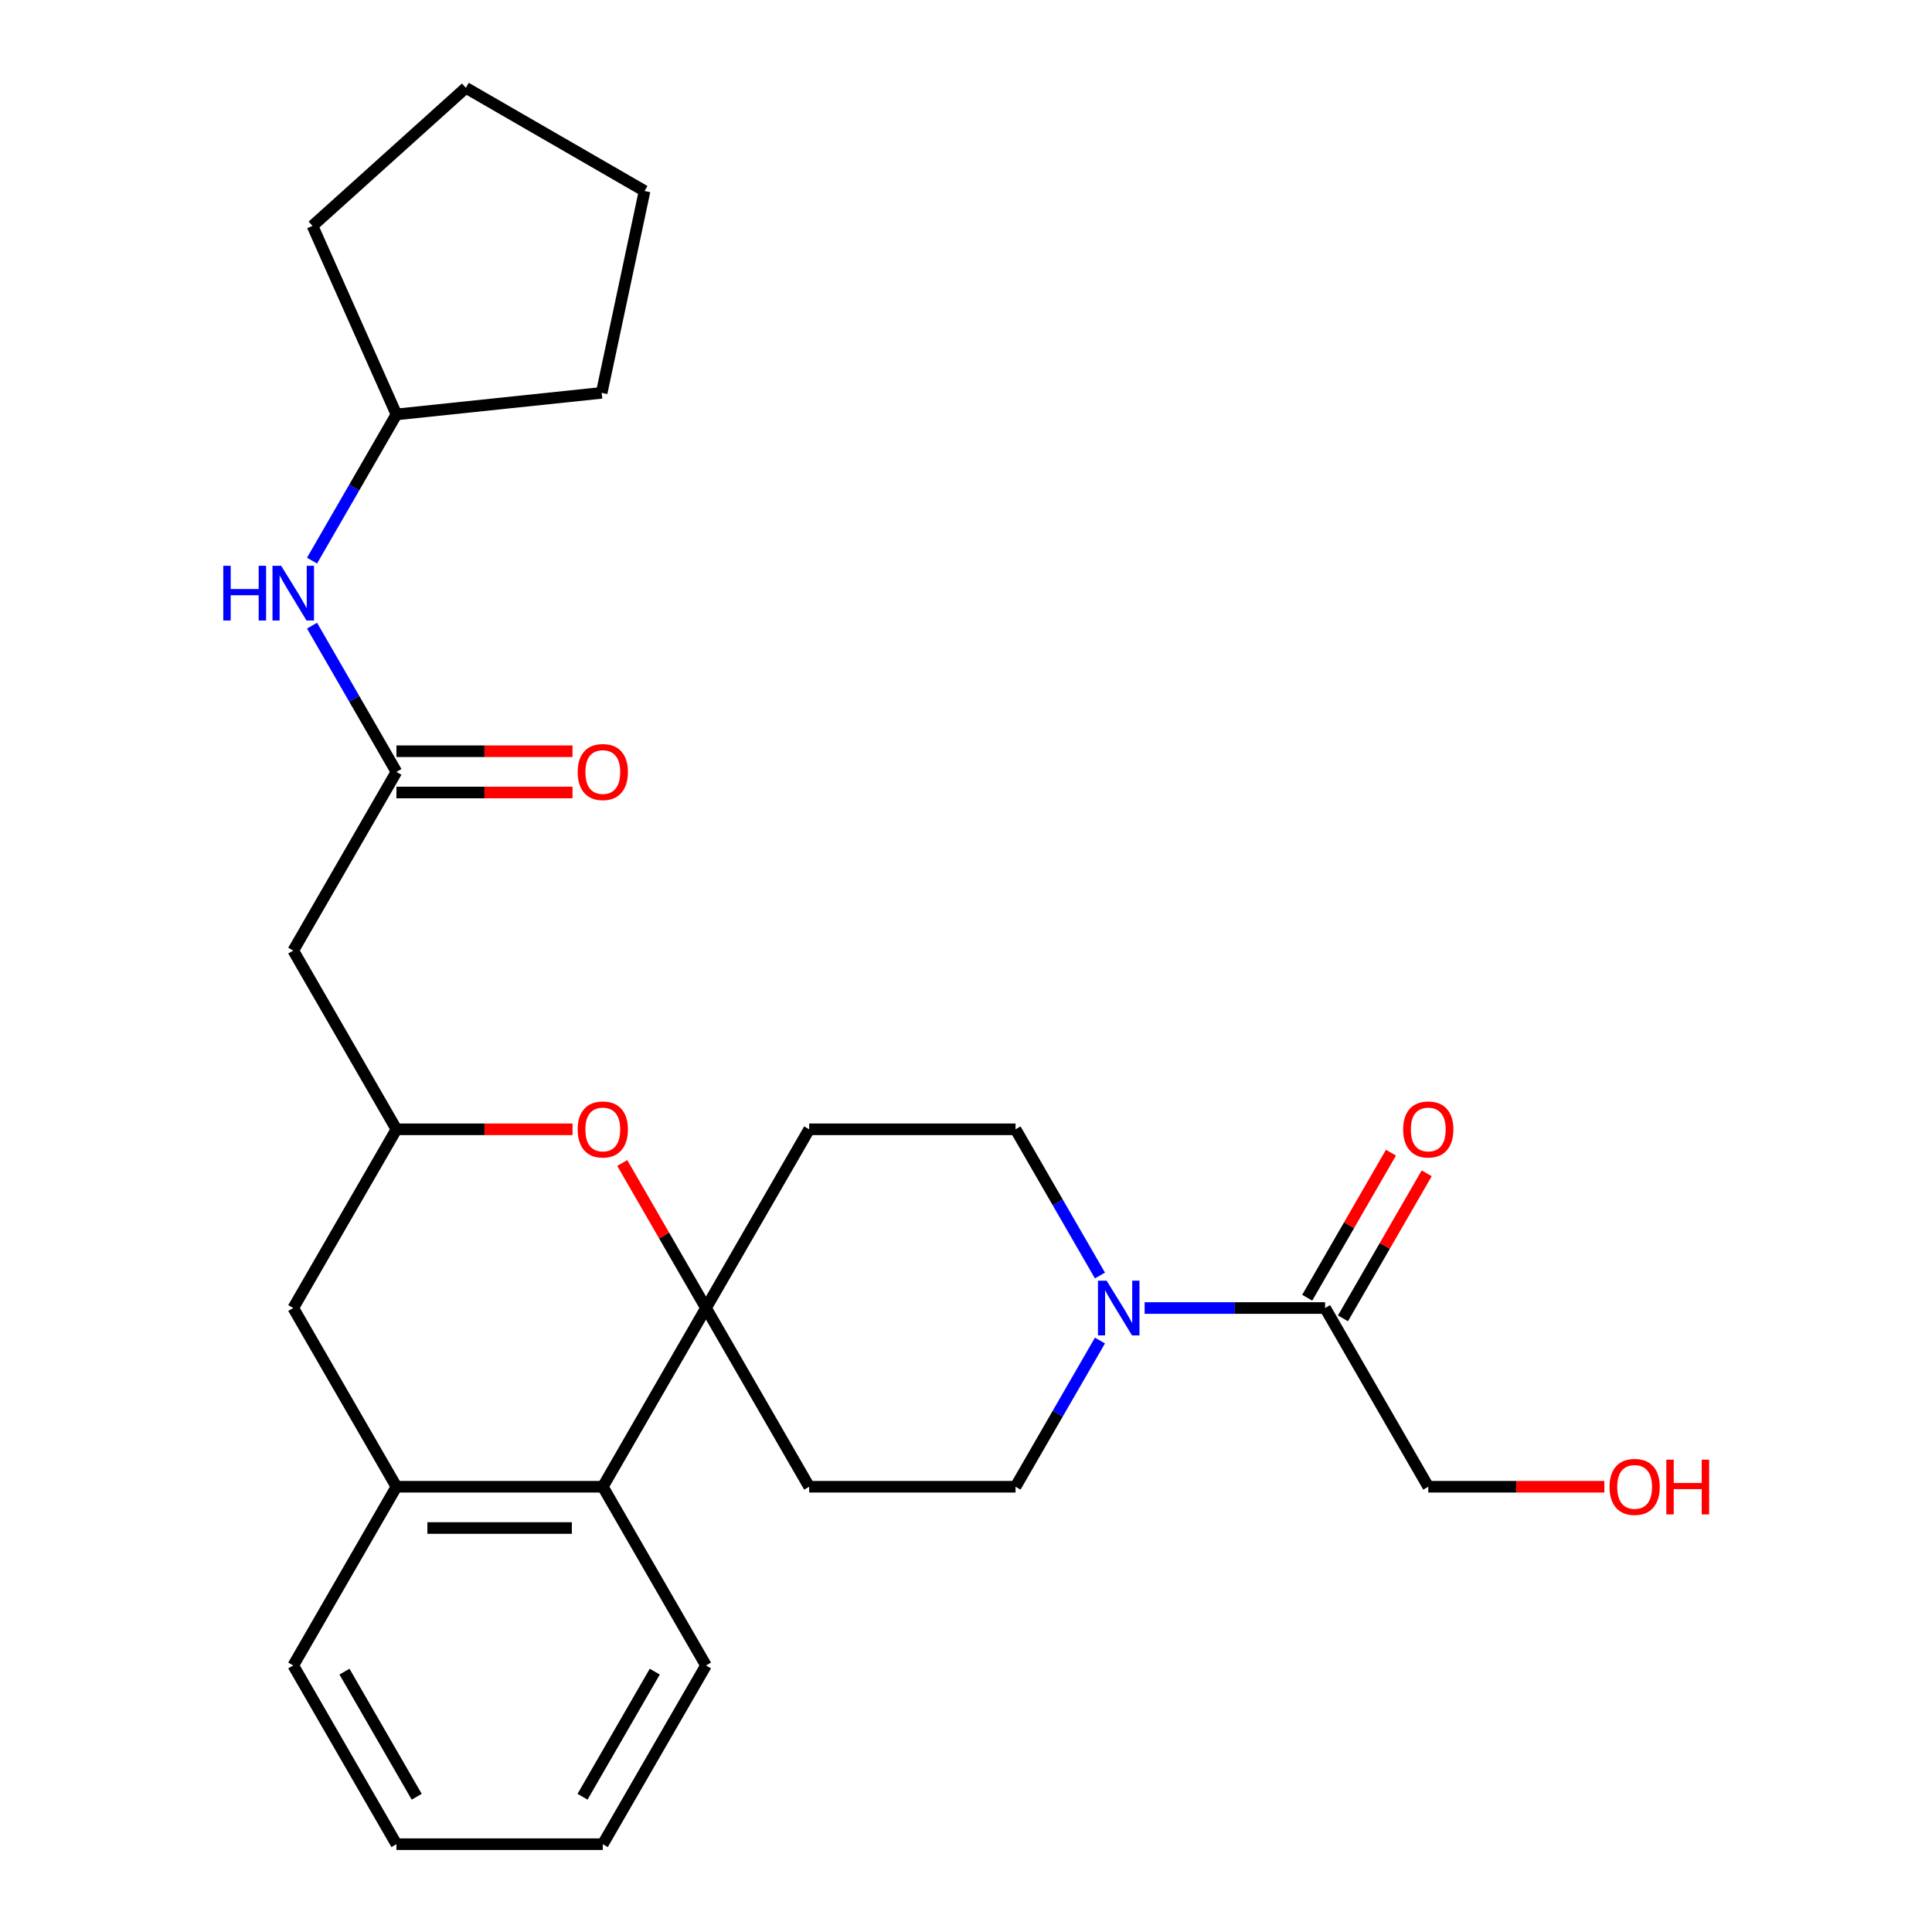 <?xml version='1.0' encoding='iso-8859-1'?>
<svg version='1.1' baseProfile='full'
              xmlns='http://www.w3.org/2000/svg'
                      xmlns:rdkit='http://www.rdkit.org/xml'
                      xmlns:xlink='http://www.w3.org/1999/xlink'
                  xml:space='preserve'
width='1000px' height='1000px' viewBox='0 0 1000 1000'>
<!-- END OF HEADER -->
<rect style='opacity:1.0;fill:#FFFFFF;stroke:none' width='1000' height='1000' x='0' y='0'> </rect>
<path class='bond-0' d='M 365.417,677.032 L 343.745,639.494' style='fill:none;fill-rule:evenodd;stroke:#000000;stroke-width:6px;stroke-linecap:butt;stroke-linejoin:miter;stroke-opacity:1' />
<path class='bond-0' d='M 343.745,639.494 L 322.073,601.957' style='fill:none;fill-rule:evenodd;stroke:#FF0000;stroke-width:6px;stroke-linecap:butt;stroke-linejoin:miter;stroke-opacity:1' />
<path class='bond-2' d='M 365.417,677.032 L 312.01,769.536' style='fill:none;fill-rule:evenodd;stroke:#000000;stroke-width:6px;stroke-linecap:butt;stroke-linejoin:miter;stroke-opacity:1' />
<path class='bond-8' d='M 365.417,677.032 L 418.825,584.527' style='fill:none;fill-rule:evenodd;stroke:#000000;stroke-width:6px;stroke-linecap:butt;stroke-linejoin:miter;stroke-opacity:1' />
<path class='bond-9' d='M 365.417,677.032 L 418.825,769.536' style='fill:none;fill-rule:evenodd;stroke:#000000;stroke-width:6px;stroke-linecap:butt;stroke-linejoin:miter;stroke-opacity:1' />
<path class='bond-5' d='M 296.339,584.527 L 250.767,584.527' style='fill:none;fill-rule:evenodd;stroke:#FF0000;stroke-width:6px;stroke-linecap:butt;stroke-linejoin:miter;stroke-opacity:1' />
<path class='bond-5' d='M 250.767,584.527 L 205.195,584.527' style='fill:none;fill-rule:evenodd;stroke:#000000;stroke-width:6px;stroke-linecap:butt;stroke-linejoin:miter;stroke-opacity:1' />
<path class='bond-1' d='M 569.331,693.862 L 547.485,731.699' style='fill:none;fill-rule:evenodd;stroke:#0000FF;stroke-width:6px;stroke-linecap:butt;stroke-linejoin:miter;stroke-opacity:1' />
<path class='bond-1' d='M 547.485,731.699 L 525.64,769.536' style='fill:none;fill-rule:evenodd;stroke:#000000;stroke-width:6px;stroke-linecap:butt;stroke-linejoin:miter;stroke-opacity:1' />
<path class='bond-4' d='M 592.458,677.032 L 639.16,677.032' style='fill:none;fill-rule:evenodd;stroke:#0000FF;stroke-width:6px;stroke-linecap:butt;stroke-linejoin:miter;stroke-opacity:1' />
<path class='bond-4' d='M 639.16,677.032 L 685.863,677.032' style='fill:none;fill-rule:evenodd;stroke:#000000;stroke-width:6px;stroke-linecap:butt;stroke-linejoin:miter;stroke-opacity:1' />
<path class='bond-27' d='M 569.331,660.201 L 547.485,622.364' style='fill:none;fill-rule:evenodd;stroke:#0000FF;stroke-width:6px;stroke-linecap:butt;stroke-linejoin:miter;stroke-opacity:1' />
<path class='bond-27' d='M 547.485,622.364 L 525.64,584.527' style='fill:none;fill-rule:evenodd;stroke:#000000;stroke-width:6px;stroke-linecap:butt;stroke-linejoin:miter;stroke-opacity:1' />
<path class='bond-6' d='M 312.01,769.536 L 205.195,769.536' style='fill:none;fill-rule:evenodd;stroke:#000000;stroke-width:6px;stroke-linecap:butt;stroke-linejoin:miter;stroke-opacity:1' />
<path class='bond-6' d='M 295.988,790.899 L 221.217,790.899' style='fill:none;fill-rule:evenodd;stroke:#000000;stroke-width:6px;stroke-linecap:butt;stroke-linejoin:miter;stroke-opacity:1' />
<path class='bond-20' d='M 312.01,769.536 L 365.417,862.041' style='fill:none;fill-rule:evenodd;stroke:#000000;stroke-width:6px;stroke-linecap:butt;stroke-linejoin:miter;stroke-opacity:1' />
<path class='bond-3' d='M 205.195,399.518 L 151.787,492.022' style='fill:none;fill-rule:evenodd;stroke:#000000;stroke-width:6px;stroke-linecap:butt;stroke-linejoin:miter;stroke-opacity:1' />
<path class='bond-11' d='M 205.195,399.518 L 183.349,361.68' style='fill:none;fill-rule:evenodd;stroke:#000000;stroke-width:6px;stroke-linecap:butt;stroke-linejoin:miter;stroke-opacity:1' />
<path class='bond-11' d='M 183.349,361.68 L 161.504,323.843' style='fill:none;fill-rule:evenodd;stroke:#0000FF;stroke-width:6px;stroke-linecap:butt;stroke-linejoin:miter;stroke-opacity:1' />
<path class='bond-15' d='M 205.195,410.199 L 250.767,410.199' style='fill:none;fill-rule:evenodd;stroke:#000000;stroke-width:6px;stroke-linecap:butt;stroke-linejoin:miter;stroke-opacity:1' />
<path class='bond-15' d='M 250.767,410.199 L 296.339,410.199' style='fill:none;fill-rule:evenodd;stroke:#FF0000;stroke-width:6px;stroke-linecap:butt;stroke-linejoin:miter;stroke-opacity:1' />
<path class='bond-15' d='M 205.195,388.836 L 250.767,388.836' style='fill:none;fill-rule:evenodd;stroke:#000000;stroke-width:6px;stroke-linecap:butt;stroke-linejoin:miter;stroke-opacity:1' />
<path class='bond-15' d='M 250.767,388.836 L 296.339,388.836' style='fill:none;fill-rule:evenodd;stroke:#FF0000;stroke-width:6px;stroke-linecap:butt;stroke-linejoin:miter;stroke-opacity:1' />
<path class='bond-14' d='M 695.113,682.372 L 716.785,644.835' style='fill:none;fill-rule:evenodd;stroke:#000000;stroke-width:6px;stroke-linecap:butt;stroke-linejoin:miter;stroke-opacity:1' />
<path class='bond-14' d='M 716.785,644.835 L 738.457,607.298' style='fill:none;fill-rule:evenodd;stroke:#FF0000;stroke-width:6px;stroke-linecap:butt;stroke-linejoin:miter;stroke-opacity:1' />
<path class='bond-14' d='M 676.612,671.691 L 698.284,634.154' style='fill:none;fill-rule:evenodd;stroke:#000000;stroke-width:6px;stroke-linecap:butt;stroke-linejoin:miter;stroke-opacity:1' />
<path class='bond-14' d='M 698.284,634.154 L 719.957,596.617' style='fill:none;fill-rule:evenodd;stroke:#FF0000;stroke-width:6px;stroke-linecap:butt;stroke-linejoin:miter;stroke-opacity:1' />
<path class='bond-17' d='M 685.863,677.032 L 739.27,769.536' style='fill:none;fill-rule:evenodd;stroke:#000000;stroke-width:6px;stroke-linecap:butt;stroke-linejoin:miter;stroke-opacity:1' />
<path class='bond-7' d='M 205.195,584.527 L 151.787,492.022' style='fill:none;fill-rule:evenodd;stroke:#000000;stroke-width:6px;stroke-linecap:butt;stroke-linejoin:miter;stroke-opacity:1' />
<path class='bond-28' d='M 205.195,584.527 L 151.787,677.032' style='fill:none;fill-rule:evenodd;stroke:#000000;stroke-width:6px;stroke-linecap:butt;stroke-linejoin:miter;stroke-opacity:1' />
<path class='bond-10' d='M 205.195,769.536 L 151.787,677.032' style='fill:none;fill-rule:evenodd;stroke:#000000;stroke-width:6px;stroke-linecap:butt;stroke-linejoin:miter;stroke-opacity:1' />
<path class='bond-19' d='M 205.195,769.536 L 151.787,862.041' style='fill:none;fill-rule:evenodd;stroke:#000000;stroke-width:6px;stroke-linecap:butt;stroke-linejoin:miter;stroke-opacity:1' />
<path class='bond-13' d='M 418.825,584.527 L 525.64,584.527' style='fill:none;fill-rule:evenodd;stroke:#000000;stroke-width:6px;stroke-linecap:butt;stroke-linejoin:miter;stroke-opacity:1' />
<path class='bond-12' d='M 418.825,769.536 L 525.64,769.536' style='fill:none;fill-rule:evenodd;stroke:#000000;stroke-width:6px;stroke-linecap:butt;stroke-linejoin:miter;stroke-opacity:1' />
<path class='bond-16' d='M 161.504,290.183 L 183.349,252.345' style='fill:none;fill-rule:evenodd;stroke:#0000FF;stroke-width:6px;stroke-linecap:butt;stroke-linejoin:miter;stroke-opacity:1' />
<path class='bond-16' d='M 183.349,252.345 L 205.195,214.508' style='fill:none;fill-rule:evenodd;stroke:#000000;stroke-width:6px;stroke-linecap:butt;stroke-linejoin:miter;stroke-opacity:1' />
<path class='bond-21' d='M 205.195,214.508 L 161.749,116.928' style='fill:none;fill-rule:evenodd;stroke:#000000;stroke-width:6px;stroke-linecap:butt;stroke-linejoin:miter;stroke-opacity:1' />
<path class='bond-22' d='M 205.195,214.508 L 311.425,203.343' style='fill:none;fill-rule:evenodd;stroke:#000000;stroke-width:6px;stroke-linecap:butt;stroke-linejoin:miter;stroke-opacity:1' />
<path class='bond-18' d='M 739.27,769.536 L 784.843,769.536' style='fill:none;fill-rule:evenodd;stroke:#000000;stroke-width:6px;stroke-linecap:butt;stroke-linejoin:miter;stroke-opacity:1' />
<path class='bond-18' d='M 784.843,769.536 L 830.415,769.536' style='fill:none;fill-rule:evenodd;stroke:#FF0000;stroke-width:6px;stroke-linecap:butt;stroke-linejoin:miter;stroke-opacity:1' />
<path class='bond-29' d='M 151.787,862.041 L 205.195,954.545' style='fill:none;fill-rule:evenodd;stroke:#000000;stroke-width:6px;stroke-linecap:butt;stroke-linejoin:miter;stroke-opacity:1' />
<path class='bond-29' d='M 178.299,865.235 L 215.684,929.988' style='fill:none;fill-rule:evenodd;stroke:#000000;stroke-width:6px;stroke-linecap:butt;stroke-linejoin:miter;stroke-opacity:1' />
<path class='bond-24' d='M 365.417,862.041 L 312.01,954.545' style='fill:none;fill-rule:evenodd;stroke:#000000;stroke-width:6px;stroke-linecap:butt;stroke-linejoin:miter;stroke-opacity:1' />
<path class='bond-24' d='M 338.905,865.235 L 301.52,929.988' style='fill:none;fill-rule:evenodd;stroke:#000000;stroke-width:6px;stroke-linecap:butt;stroke-linejoin:miter;stroke-opacity:1' />
<path class='bond-26' d='M 161.749,116.928 L 241.128,45.455' style='fill:none;fill-rule:evenodd;stroke:#000000;stroke-width:6px;stroke-linecap:butt;stroke-linejoin:miter;stroke-opacity:1' />
<path class='bond-25' d='M 311.425,203.343 L 333.633,98.862' style='fill:none;fill-rule:evenodd;stroke:#000000;stroke-width:6px;stroke-linecap:butt;stroke-linejoin:miter;stroke-opacity:1' />
<path class='bond-23' d='M 205.195,954.545 L 312.01,954.545' style='fill:none;fill-rule:evenodd;stroke:#000000;stroke-width:6px;stroke-linecap:butt;stroke-linejoin:miter;stroke-opacity:1' />
<path class='bond-30' d='M 333.633,98.862 L 241.128,45.455' style='fill:none;fill-rule:evenodd;stroke:#000000;stroke-width:6px;stroke-linecap:butt;stroke-linejoin:miter;stroke-opacity:1' />
<path  class='atom-1' d='M 299.01 584.607
Q 299.01 577.807, 302.37 574.007
Q 305.73 570.207, 312.01 570.207
Q 318.29 570.207, 321.65 574.007
Q 325.01 577.807, 325.01 584.607
Q 325.01 591.487, 321.61 595.407
Q 318.21 599.287, 312.01 599.287
Q 305.77 599.287, 302.37 595.407
Q 299.01 591.527, 299.01 584.607
M 312.01 596.087
Q 316.33 596.087, 318.65 593.207
Q 321.01 590.287, 321.01 584.607
Q 321.01 579.047, 318.65 576.247
Q 316.33 573.407, 312.01 573.407
Q 307.69 573.407, 305.33 576.207
Q 303.01 579.007, 303.01 584.607
Q 303.01 590.327, 305.33 593.207
Q 307.69 596.087, 312.01 596.087
' fill='#FF0000'/>
<path  class='atom-2' d='M 572.788 662.872
L 582.068 677.872
Q 582.988 679.352, 584.468 682.032
Q 585.948 684.712, 586.028 684.872
L 586.028 662.872
L 589.788 662.872
L 589.788 691.192
L 585.908 691.192
L 575.948 674.792
Q 574.788 672.872, 573.548 670.672
Q 572.348 668.472, 571.988 667.792
L 571.988 691.192
L 568.308 691.192
L 568.308 662.872
L 572.788 662.872
' fill='#0000FF'/>
<path  class='atom-12' d='M 115.567 292.853
L 119.407 292.853
L 119.407 304.893
L 133.887 304.893
L 133.887 292.853
L 137.727 292.853
L 137.727 321.173
L 133.887 321.173
L 133.887 308.093
L 119.407 308.093
L 119.407 321.173
L 115.567 321.173
L 115.567 292.853
' fill='#0000FF'/>
<path  class='atom-12' d='M 145.527 292.853
L 154.807 307.853
Q 155.727 309.333, 157.207 312.013
Q 158.687 314.693, 158.767 314.853
L 158.767 292.853
L 162.527 292.853
L 162.527 321.173
L 158.647 321.173
L 148.687 304.773
Q 147.527 302.853, 146.287 300.653
Q 145.087 298.453, 144.727 297.773
L 144.727 321.173
L 141.047 321.173
L 141.047 292.853
L 145.527 292.853
' fill='#0000FF'/>
<path  class='atom-15' d='M 726.27 584.607
Q 726.27 577.807, 729.63 574.007
Q 732.99 570.207, 739.27 570.207
Q 745.55 570.207, 748.91 574.007
Q 752.27 577.807, 752.27 584.607
Q 752.27 591.487, 748.87 595.407
Q 745.47 599.287, 739.27 599.287
Q 733.03 599.287, 729.63 595.407
Q 726.27 591.527, 726.27 584.607
M 739.27 596.087
Q 743.59 596.087, 745.91 593.207
Q 748.27 590.287, 748.27 584.607
Q 748.27 579.047, 745.91 576.247
Q 743.59 573.407, 739.27 573.407
Q 734.95 573.407, 732.59 576.207
Q 730.27 579.007, 730.27 584.607
Q 730.27 590.327, 732.59 593.207
Q 734.95 596.087, 739.27 596.087
' fill='#FF0000'/>
<path  class='atom-16' d='M 299.01 399.598
Q 299.01 392.798, 302.37 388.998
Q 305.73 385.198, 312.01 385.198
Q 318.29 385.198, 321.65 388.998
Q 325.01 392.798, 325.01 399.598
Q 325.01 406.478, 321.61 410.398
Q 318.21 414.278, 312.01 414.278
Q 305.77 414.278, 302.37 410.398
Q 299.01 406.518, 299.01 399.598
M 312.01 411.078
Q 316.33 411.078, 318.65 408.198
Q 321.01 405.278, 321.01 399.598
Q 321.01 394.038, 318.65 391.238
Q 316.33 388.398, 312.01 388.398
Q 307.69 388.398, 305.33 391.198
Q 303.01 393.998, 303.01 399.598
Q 303.01 405.318, 305.33 408.198
Q 307.69 411.078, 312.01 411.078
' fill='#FF0000'/>
<path  class='atom-19' d='M 833.086 769.616
Q 833.086 762.816, 836.446 759.016
Q 839.806 755.216, 846.086 755.216
Q 852.366 755.216, 855.726 759.016
Q 859.086 762.816, 859.086 769.616
Q 859.086 776.496, 855.686 780.416
Q 852.286 784.296, 846.086 784.296
Q 839.846 784.296, 836.446 780.416
Q 833.086 776.536, 833.086 769.616
M 846.086 781.096
Q 850.406 781.096, 852.726 778.216
Q 855.086 775.296, 855.086 769.616
Q 855.086 764.056, 852.726 761.256
Q 850.406 758.416, 846.086 758.416
Q 841.766 758.416, 839.406 761.216
Q 837.086 764.016, 837.086 769.616
Q 837.086 775.336, 839.406 778.216
Q 841.766 781.096, 846.086 781.096
' fill='#FF0000'/>
<path  class='atom-19' d='M 862.486 755.536
L 866.326 755.536
L 866.326 767.576
L 880.806 767.576
L 880.806 755.536
L 884.646 755.536
L 884.646 783.856
L 880.806 783.856
L 880.806 770.776
L 866.326 770.776
L 866.326 783.856
L 862.486 783.856
L 862.486 755.536
' fill='#FF0000'/>
</svg>
